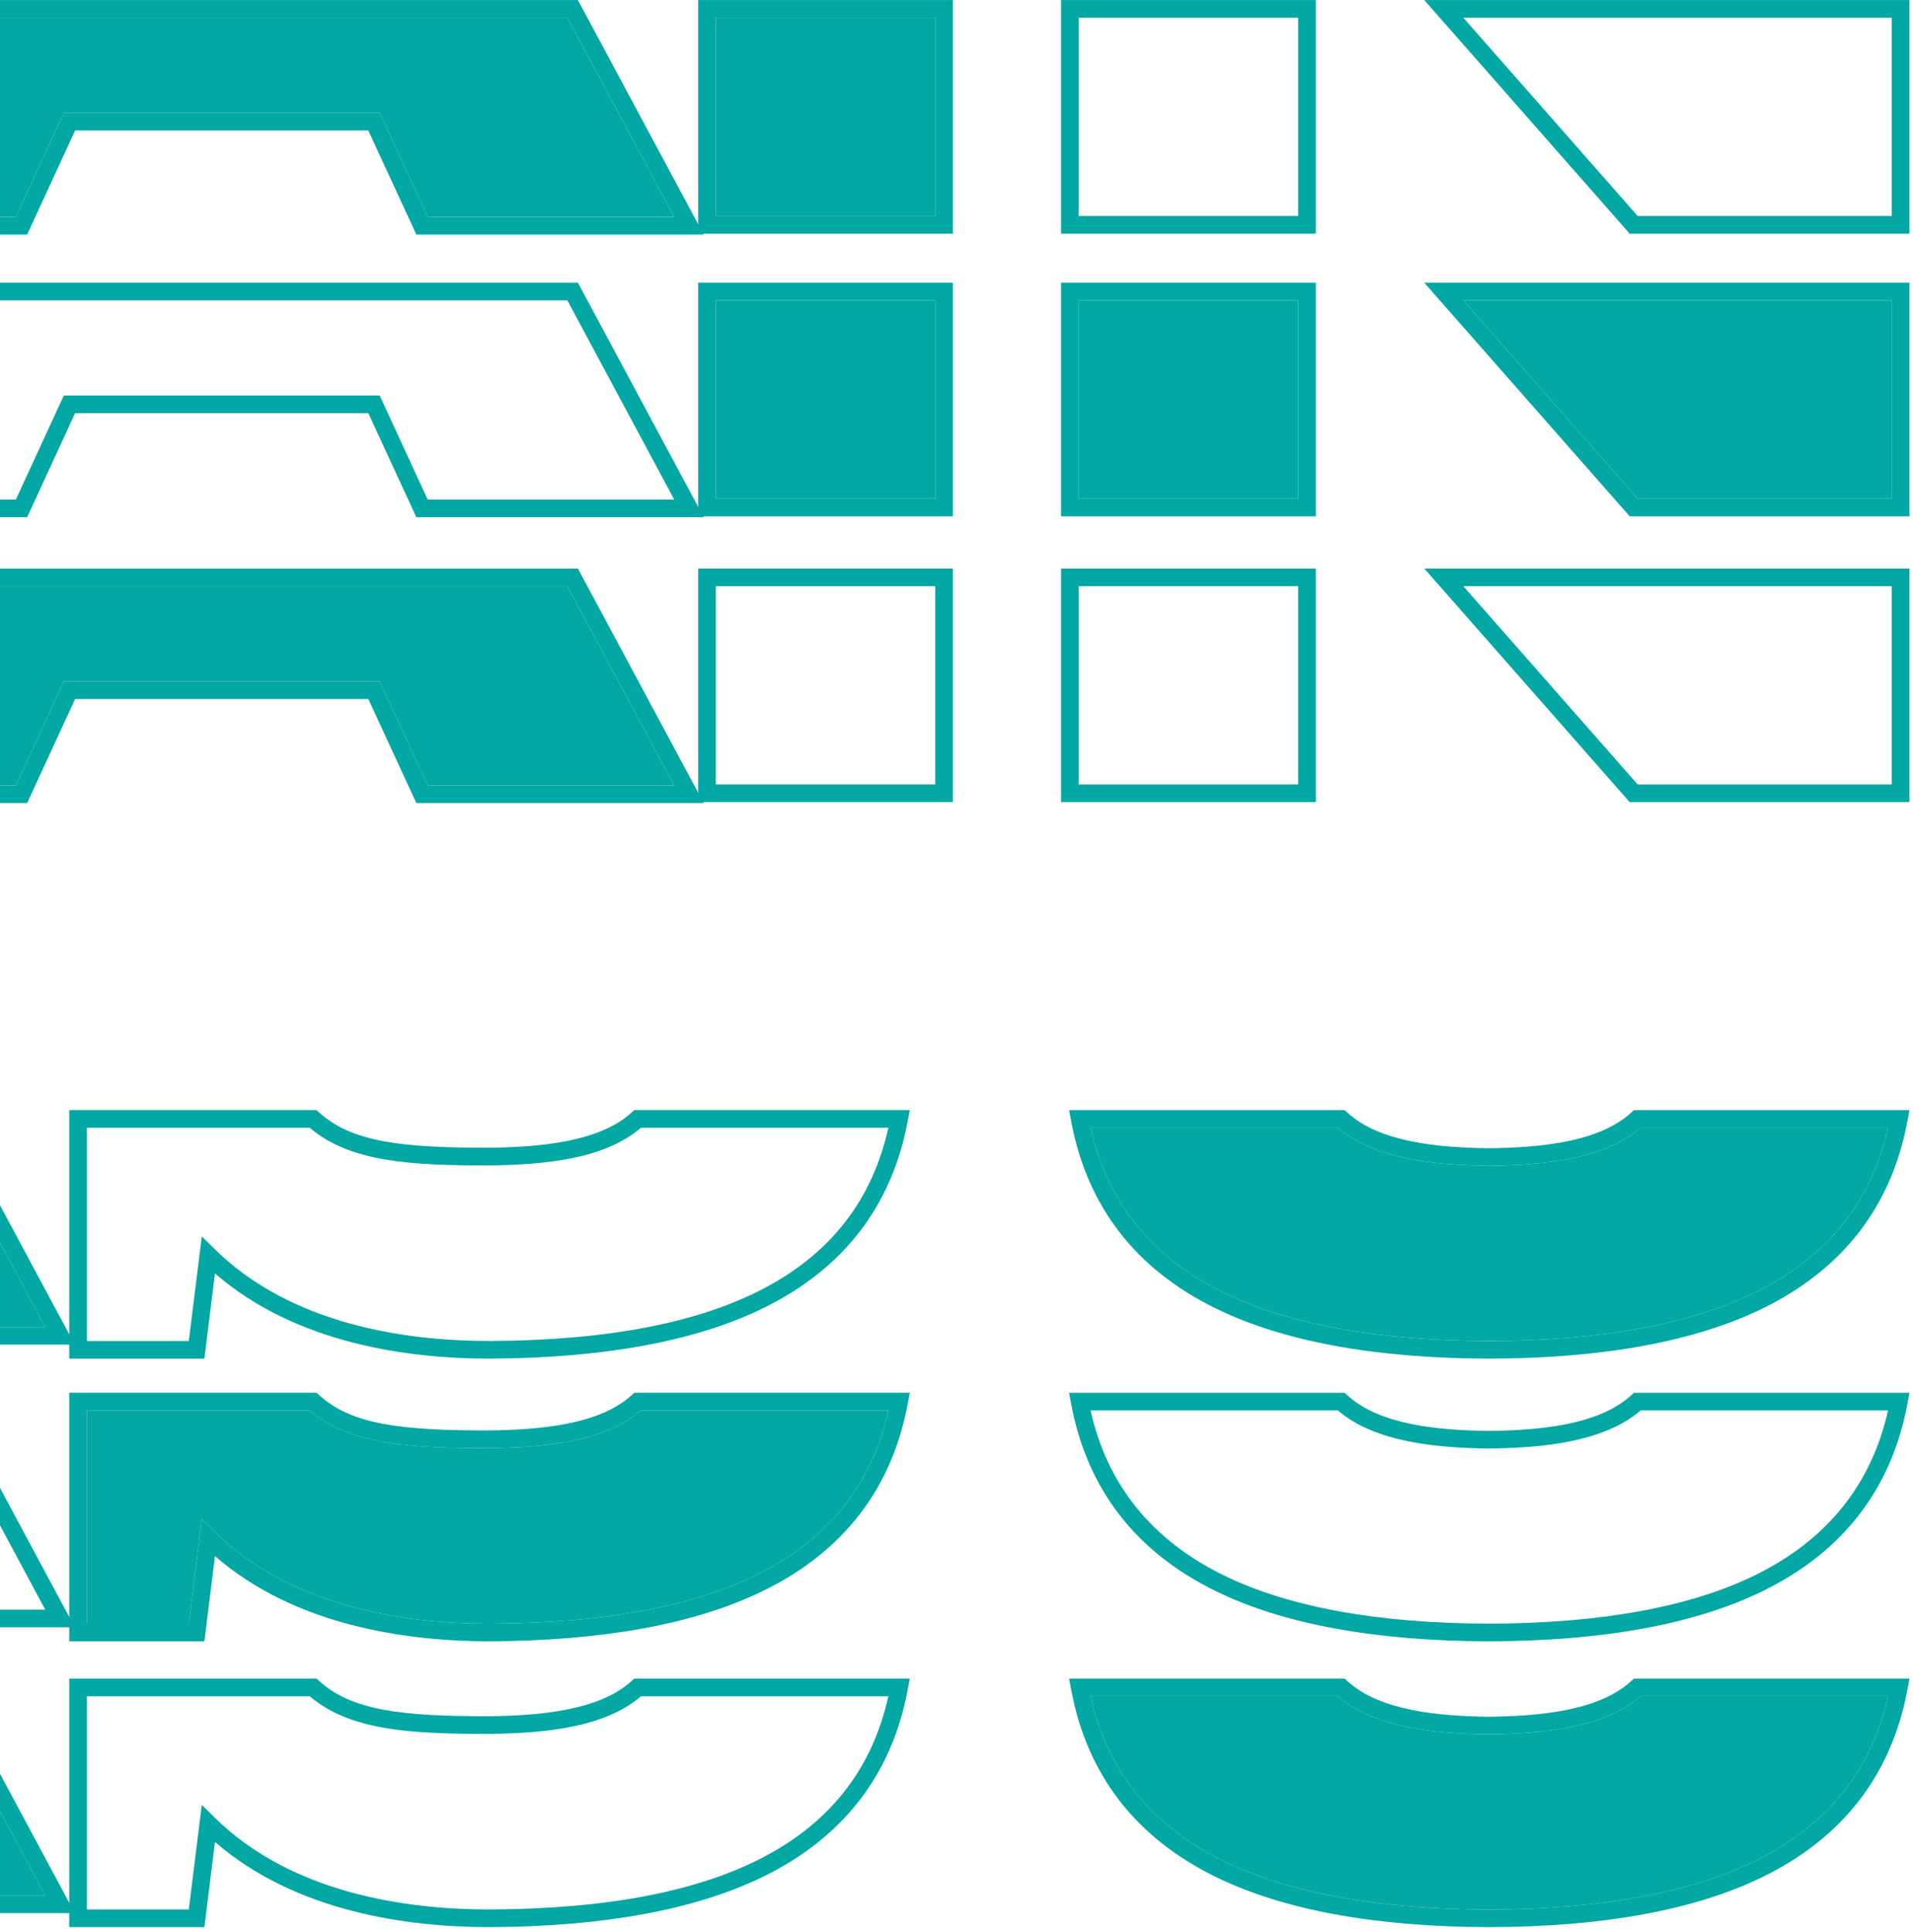<svg width="305" height="308" viewBox="0 0 305 308" fill="none" xmlns="http://www.w3.org/2000/svg">
<path d="M112.121 37.258L111.31 35.744L92.136 0.007L-21.428 0.007L-40.611 35.762L-41.488 37.398L4.331 37.398L11.977 20.805L58.724 20.805L66.377 37.398L112.196 37.398L112.121 37.258ZM68.184 34.581L60.531 17.988L10.177 17.988L2.531 34.581L-36.776 34.581L-19.739 2.822L90.454 2.822L107.492 34.581L68.184 34.581Z" fill="#03A7A3"/>
<path d="M107.49 34.581L68.183 34.581L60.53 17.989L10.176 17.989L2.53 34.581L-36.777 34.581L-19.74 2.823L90.453 2.823L107.49 34.581Z" fill="#03A7A3"/>
<path d="M111.311 0.007V37.258L151.928 37.258V0.007L111.311 0.007ZM149.113 34.441L114.128 34.441V2.822L149.113 2.822V34.441Z" fill="#03A7A3"/>
<path d="M149.112 2.823L114.127 2.823V34.442L149.112 34.442V2.823Z" fill="#03A7A3"/>
<path d="M304.434 37.258L259.829 37.258L227.075 0.007L304.434 0.007V37.258ZM261.102 34.441L301.616 34.441V2.822L233.302 2.822L261.102 34.441ZM209.788 37.258L169.17 37.258V0.007L209.788 0.007V37.258ZM171.987 34.441L206.972 34.441V2.822L171.987 2.822V34.441Z" fill="#03A7A3"/>
<path d="M112.196 82.464L66.377 82.464L58.724 65.871L11.977 65.871L4.331 82.464H-41.488L-21.428 45.073L92.136 45.073L112.196 82.464ZM68.184 79.647L107.492 79.647L90.454 47.888L-19.739 47.888L-36.776 79.647H2.531L10.177 63.054L60.531 63.054L68.184 79.647Z" fill="#03A7A3"/>
<path d="M111.311 45.073V82.324H151.928V45.073L111.311 45.073ZM149.113 79.509H114.128V47.888L149.113 47.888V79.509Z" fill="#03A7A3"/>
<path d="M149.112 47.888L114.127 47.888V79.509H149.112V47.888Z" fill="#03A7A3"/>
<path d="M227.075 45.073L259.829 82.324L304.434 82.324V45.073L227.075 45.073ZM301.616 79.509L261.102 79.509L233.302 47.888L301.616 47.888V79.509ZM169.17 45.073V82.324H209.788V45.073L169.17 45.073ZM206.972 79.509H171.987V47.888L206.972 47.888V79.509Z" fill="#03A7A3"/>
<path d="M206.973 47.888L171.988 47.888V79.509H206.973V47.888Z" fill="#03A7A3"/>
<path d="M301.617 47.888V79.509L261.103 79.509L233.303 47.888L301.617 47.888Z" fill="#03A7A3"/>
<path d="M112.118 127.895L111.31 126.388L92.136 90.651L-21.428 90.651L-40.611 126.406L-41.488 128.042H4.331L11.977 111.45L58.724 111.45L66.377 128.042L112.196 128.042L112.118 127.895ZM68.184 125.225L60.531 108.632L10.177 108.632L2.531 125.225H-36.776L-19.739 93.468L90.454 93.468L107.492 125.225L68.184 125.225Z" fill="#03A7A3"/>
<path d="M107.49 125.224L68.183 125.224L60.53 108.632L10.176 108.632L2.53 125.224H-36.777L-19.74 93.468L90.453 93.468L107.49 125.224Z" fill="#03A7A3"/>
<path d="M151.928 127.895H111.311V90.644H151.928V127.895ZM114.128 125.08H149.113V93.461H114.128V125.08Z" fill="#03A7A3"/>
<path d="M304.434 127.895L259.829 127.895L227.075 90.644L304.434 90.644V127.895ZM261.102 125.08L301.616 125.08V93.461L233.302 93.461L261.102 125.08ZM209.788 127.895H169.17V90.644H209.788V127.895ZM171.987 125.08H206.972V93.461H171.987V125.08Z" fill="#03A7A3"/>
<path d="M214.396 177.007L214.798 177.379C220.038 182.23 229.642 182.976 237.39 183.086C245.196 182.976 254.839 182.23 260.092 177.379L260.495 177.007H304.434L304.126 178.668C301.616 192.282 293.847 202.364 281.021 208.633C270.248 213.901 255.575 216.593 237.406 216.629H237.397C219.264 216.593 204.614 213.901 193.853 208.633C181.036 202.364 173.267 192.282 170.765 178.668L170.457 177.007H214.396ZM195.09 206.102C205.464 211.178 219.709 213.776 237.406 213.812C255.139 213.776 269.397 211.178 279.786 206.102C291.236 200.505 298.368 191.667 301.018 179.815H261.585C255.579 184.981 245.548 185.786 237.39 185.895C229.292 185.779 219.307 184.981 213.307 179.815H173.875C176.515 191.667 183.648 200.505 195.09 206.102Z" fill="#03A7A3"/>
<path d="M173.875 179.815C176.515 191.667 183.648 200.505 195.09 206.102C205.464 211.179 219.709 213.776 237.406 213.812C255.139 213.776 269.397 211.179 279.786 206.102C291.236 200.505 298.368 191.667 301.018 179.815H261.585C255.579 184.982 245.549 185.786 237.39 185.895C229.292 185.779 219.307 184.982 213.308 179.815L173.875 179.815Z" fill="#03A7A3"/>
<path d="M11.037 216.629H32.59L34.272 203.043C47.141 214.216 64.992 216.629 78.021 216.629C96.215 216.556 110.884 213.857 121.639 208.605C134.463 202.341 142.232 192.268 144.741 178.661L145.049 177H101.117L100.715 177.372C95.52 182.157 85.849 182.895 78.007 183.006C64.121 183.006 56.095 182.136 50.871 177.365L50.469 177H11.044V216.629H11.037ZM30.101 213.814H13.854V179.815H49.379C55.869 185.37 65.782 185.822 78.021 185.822C86.698 185.706 96.296 184.887 102.2 179.815H141.633C136.585 202.539 115.748 213.66 78.014 213.814C64.809 213.814 46.49 211.266 34.206 199.145L32.173 197.134L30.101 213.814Z" fill="#03A7A3"/>
<path d="M-141.688 214.258L-140.876 212.744L-121.702 177.007L-8.138 177.007L11.044 212.762L11.922 214.398H-33.898L-41.543 197.805L-88.291 197.805L-95.943 214.398L-141.763 214.398L-141.688 214.258ZM-97.751 211.581L-90.098 194.988L-39.743 194.988L-32.098 211.581H7.21L-9.828 179.822L-120.02 179.822L-137.058 211.581L-97.751 211.581Z" fill="#03A7A3"/>
<path d="M-137.057 211.581H-97.749L-90.097 194.989L-39.742 194.989L-32.096 211.581H7.211L-9.827 179.823L-120.019 179.823L-137.057 211.581Z" fill="#03A7A3"/>
<path d="M237.397 261.702C255.57 261.666 270.246 258.974 281.021 253.706C293.846 247.437 301.616 237.355 304.124 223.74L304.432 222.08H260.493L260.09 222.453C254.837 227.303 245.194 228.048 237.388 228.159C229.641 228.048 220.036 227.303 214.796 222.453L214.394 222.08H170.455L170.763 223.74C173.265 237.355 181.034 247.437 193.851 253.706C204.614 258.974 219.267 261.666 237.404 261.702H237.395H237.397ZM301.017 224.888C298.368 236.74 291.236 245.578 279.786 251.174C269.397 256.251 255.139 258.849 237.406 258.886C219.709 258.849 205.463 256.251 195.09 251.174C183.648 245.578 176.515 236.74 173.875 224.888H213.307C219.306 230.054 229.292 230.851 237.39 230.968C245.548 230.858 255.579 230.054 261.585 224.888H301.017Z" fill="#03A7A3"/>
<path d="M50.469 222.073L50.871 222.437C56.095 227.209 64.121 228.079 78.007 228.079C85.849 227.968 95.52 227.23 100.715 222.446L101.117 222.073H145.049L144.741 223.733C142.232 237.341 134.463 247.415 121.639 253.677C110.884 258.929 96.215 261.629 78.021 261.702C64.992 261.702 47.141 259.289 34.272 248.116L32.59 261.702H11.044V222.073H50.469ZM13.854 258.886H30.101L32.173 242.206L34.206 244.217C46.49 256.339 64.809 258.886 78.014 258.886C115.748 258.733 136.585 247.612 141.633 224.888H102.2C96.296 229.96 86.698 230.778 78.021 230.895C65.782 230.895 55.869 230.442 49.379 224.888H13.854V258.886Z" fill="#03A7A3"/>
<path d="M13.854 224.888V258.886H30.101L32.173 242.206L34.206 244.217C46.49 256.339 64.809 258.886 78.014 258.886C115.748 258.733 136.585 247.612 141.633 224.888H102.2C96.296 229.96 86.698 230.778 78.021 230.894C65.782 230.894 55.87 230.442 49.379 224.888H13.854Z" fill="#03A7A3"/>
<path d="M-141.763 259.464H-95.943L-88.291 242.871L-41.543 242.871L-33.898 259.464H11.922L-8.138 222.073L-121.702 222.073L-141.763 259.464ZM-97.751 256.647H-137.058L-120.02 224.888L-9.828 224.888L7.21 256.647H-32.098L-39.743 240.054L-90.098 240.054L-97.751 256.647Z" fill="#03A7A3"/>
<path d="M214.396 267.651L214.798 268.024C220.038 272.874 229.642 273.62 237.39 273.73C245.203 273.62 254.839 272.874 260.092 268.024L260.495 267.651H304.434L304.126 269.312C301.616 282.926 293.847 293.008 281.021 299.277C270.248 304.545 255.575 307.237 237.406 307.273H237.397C219.264 307.237 204.614 304.545 193.853 299.277C181.036 293.008 173.267 282.926 170.765 269.312L170.457 267.651H214.396ZM195.09 296.746C205.464 301.823 219.709 304.42 237.406 304.457C255.139 304.42 269.397 301.823 279.786 296.746C291.236 291.149 298.368 282.311 301.018 270.459H261.585C255.579 275.625 245.548 276.43 237.39 276.539C229.292 276.423 219.307 275.625 213.307 270.459H173.875C176.515 282.311 183.648 291.149 195.09 296.746Z" fill="#03A7A3"/>
<path d="M173.875 270.459C176.515 282.311 183.648 291.149 195.09 296.746C205.464 301.822 219.709 304.42 237.406 304.457C255.139 304.42 269.397 301.822 279.786 296.746C291.236 291.149 298.368 282.311 301.018 270.459H261.585C255.579 275.625 245.549 276.43 237.39 276.539C229.292 276.422 219.307 275.625 213.308 270.459H173.875Z" fill="#03A7A3"/>
<path d="M11.037 307.273H32.59L34.272 293.689C47.141 304.859 64.992 307.273 78.021 307.273C96.215 307.201 110.884 304.5 121.639 299.248C134.463 292.986 142.232 282.911 144.741 269.304L145.049 267.644H101.117L100.715 268.017C95.52 272.801 85.849 273.541 78.007 273.65C64.121 273.65 56.095 272.779 50.871 268.01L50.469 267.644H11.044V307.273H11.037ZM30.101 304.457H13.854V270.461H49.379C55.869 276.013 65.782 276.467 78.021 276.467C86.698 276.349 96.296 275.53 102.2 270.461H141.633C136.585 293.183 115.748 304.304 78.014 304.457C64.809 304.457 46.49 301.912 34.206 289.788L32.173 287.777L30.101 304.457Z" fill="#03A7A3"/>
<path d="M-141.684 304.895L-140.876 303.388L-121.702 267.651H-8.138L11.044 303.406L11.922 305.042H-33.898L-41.543 288.45H-88.291L-95.943 305.042H-141.763L-141.684 304.895ZM-97.751 302.225L-90.098 285.632H-39.743L-32.098 302.225H7.21L-9.828 270.468H-120.02L-137.058 302.225H-97.751Z" fill="#03A7A3"/>
<path d="M-137.057 302.224H-97.749L-90.097 285.632H-39.742L-32.096 302.224H7.211L-9.827 270.468H-120.019L-137.057 302.224Z" fill="#03A7A3"/>
</svg>
